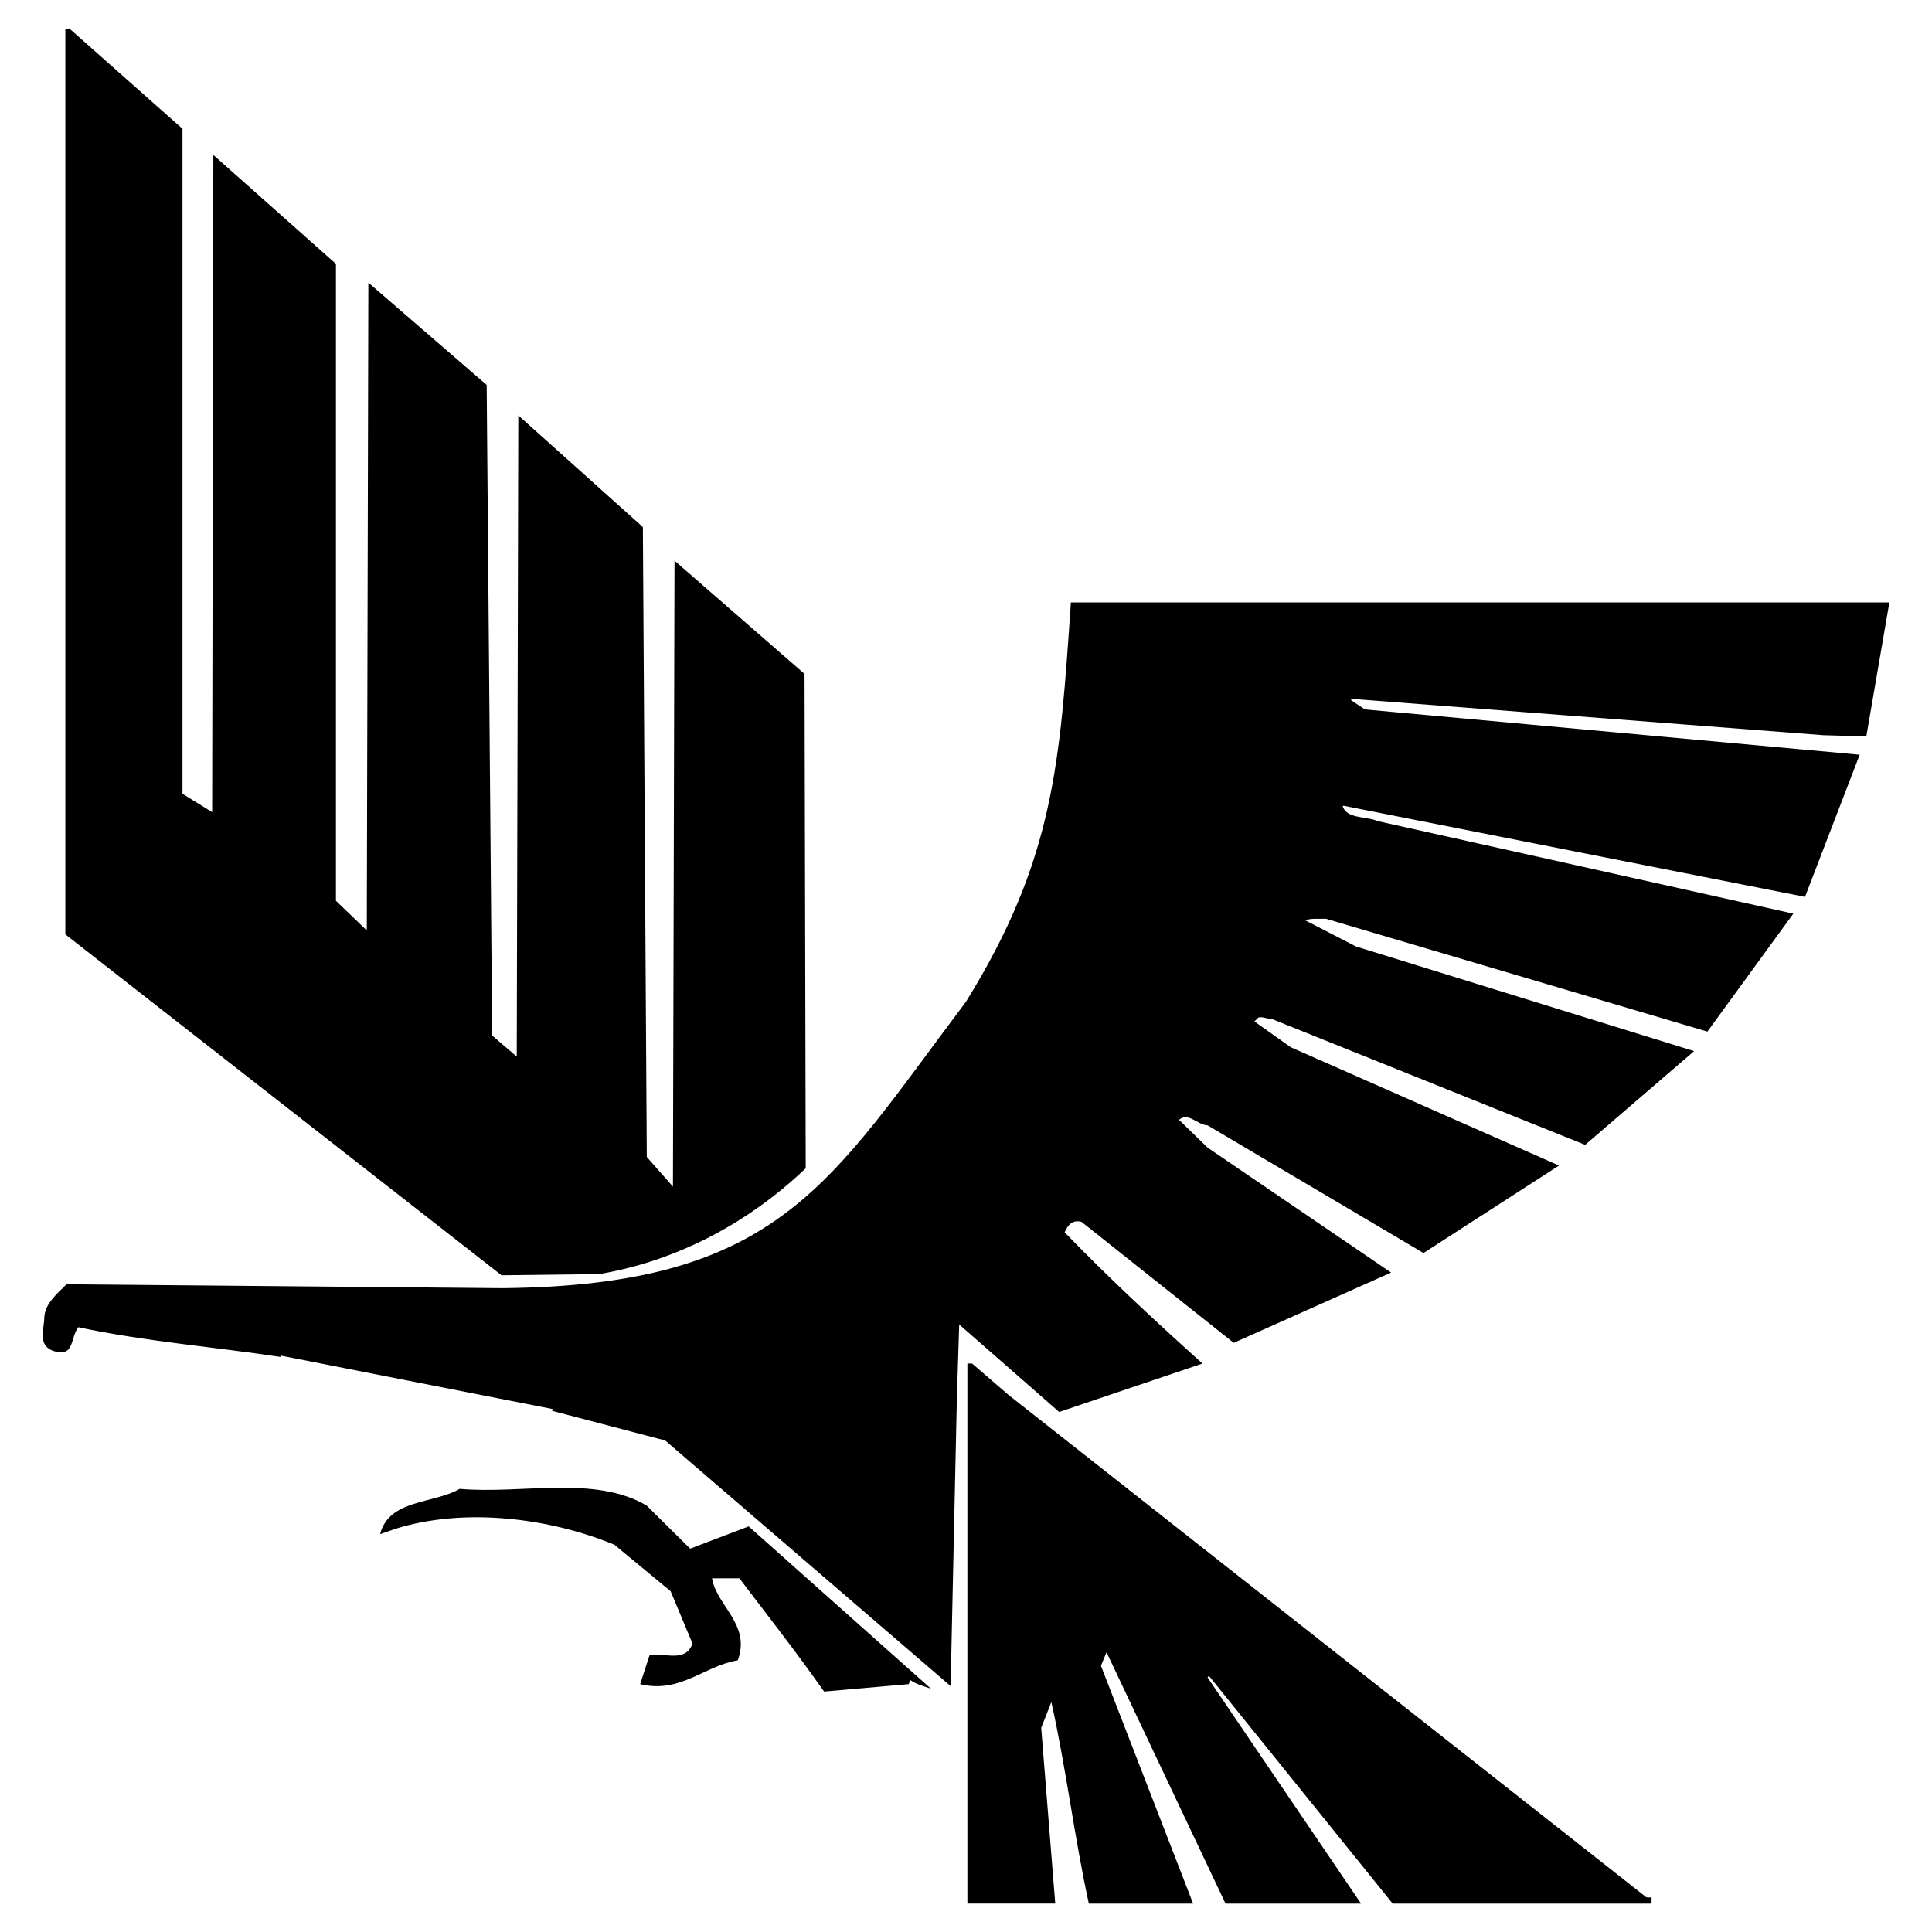 <svg xmlns="http://www.w3.org/2000/svg" width="2500" height="2500" viewBox="0 0 192.756 192.756"><g fill-rule="evenodd" clip-rule="evenodd"><path fill="#fff" d="M0 0h192.756v192.756H0V0z"/><path d="M18.207 79.197l2.96 1.831.117-65.57 12.233 10.87v63.544l3.078 2.96.156-64.635 11.805 10.208.545 64.907c.818.703 1.636 1.402 2.455 2.105l.156-63.973L64.14 52.586l.39 62.843 2.61 2.961.156-62.453L80.27 67.235l.116 49.325c-5.727 5.453-12.818 9.232-20.609 10.557l-9.74.117L6.519 93.222V2.952l.39-.117 11.298 10.013v66.349z"/><path d="M186.203 73.47l-4.285-.118-47.025-3.624-.117.117 1.402.935 49.363 4.52-5.455 14.181-45.973-9.077h-.156c.352 1.324 2.377 1.013 3.508 1.519l41.453 9.234-8.572 11.766-38.062-11.26c-.662.039-1.441-.078-2.066.156l5.066 2.61 33.738 10.441-10.869 9.352-31.324-12.584c-.43.037-.818-.234-1.285-.117l-.391.389 3.625 2.572 26.764 11.805-13.52 8.727-21.543-12.74c-1.014-.039-1.949-1.363-2.846-.545l2.846 2.766 18.311 12.469-15.701 7.012-15.195-12.078c-.934-.232-1.363.352-1.674 1.053 4.324 4.48 9.078 8.883 13.752 13.09l-14.299 4.832-9.973-8.729-.234 7.404-.623 28.674-28.48-24.506-11.298-2.961.156-.156-27.155-5.338-.117.117c-6.429-.973-13.597-1.559-20.143-2.961-.818 1.092-.351 3.117-2.571 2.338-1.52-.623-.818-2.221-.818-3.273.039-1.402 1.286-2.414 2.221-3.35l43.479.389c27.74-.271 32.609-10.48 46.245-28.557 8.844-14.26 9.389-23.921 10.481-39.857h81.66l-2.3 13.363z"/><path d="M100.646 139.195l63.467 49.986c.156.195.428.117.662.117v.623h-25.83l-18.195-22.559-.156-.156-.115.156 15.311 22.559h-13.52l-11.805-24.934-.078-.117-.545 1.324 9.193 23.727h-10.402c-1.441-6.584-2.258-13.48-3.74-20.104l-1.012 2.57 1.402 17.533h-8.766v-53.883h.468l3.661 3.158zM64.531 150.221l4.325 4.287 5.844-2.221 18.195 16.207c-.702-.273-1.481-.43-2.104-.896l-.117.428-8.454.74c-2.688-3.816-5.571-7.518-8.455-11.299h-2.728c.468 2.768 3.896 4.598 2.571 8.184-3.35.545-5.727 3.35-9.739 2.375l.935-2.883c1.442-.311 3.585.818 4.286-1.168l-2.182-5.221-5.61-4.637c-6.389-2.648-14.961-3.779-21.934-1.559l-1.442.506c.896-3.506 5.298-3 7.948-4.52 6.193.548 13.479-1.401 18.661 1.677z"/><path fill="#fff" d="M119.971 166.545l.508.662-.508-.662z"/></g></svg>